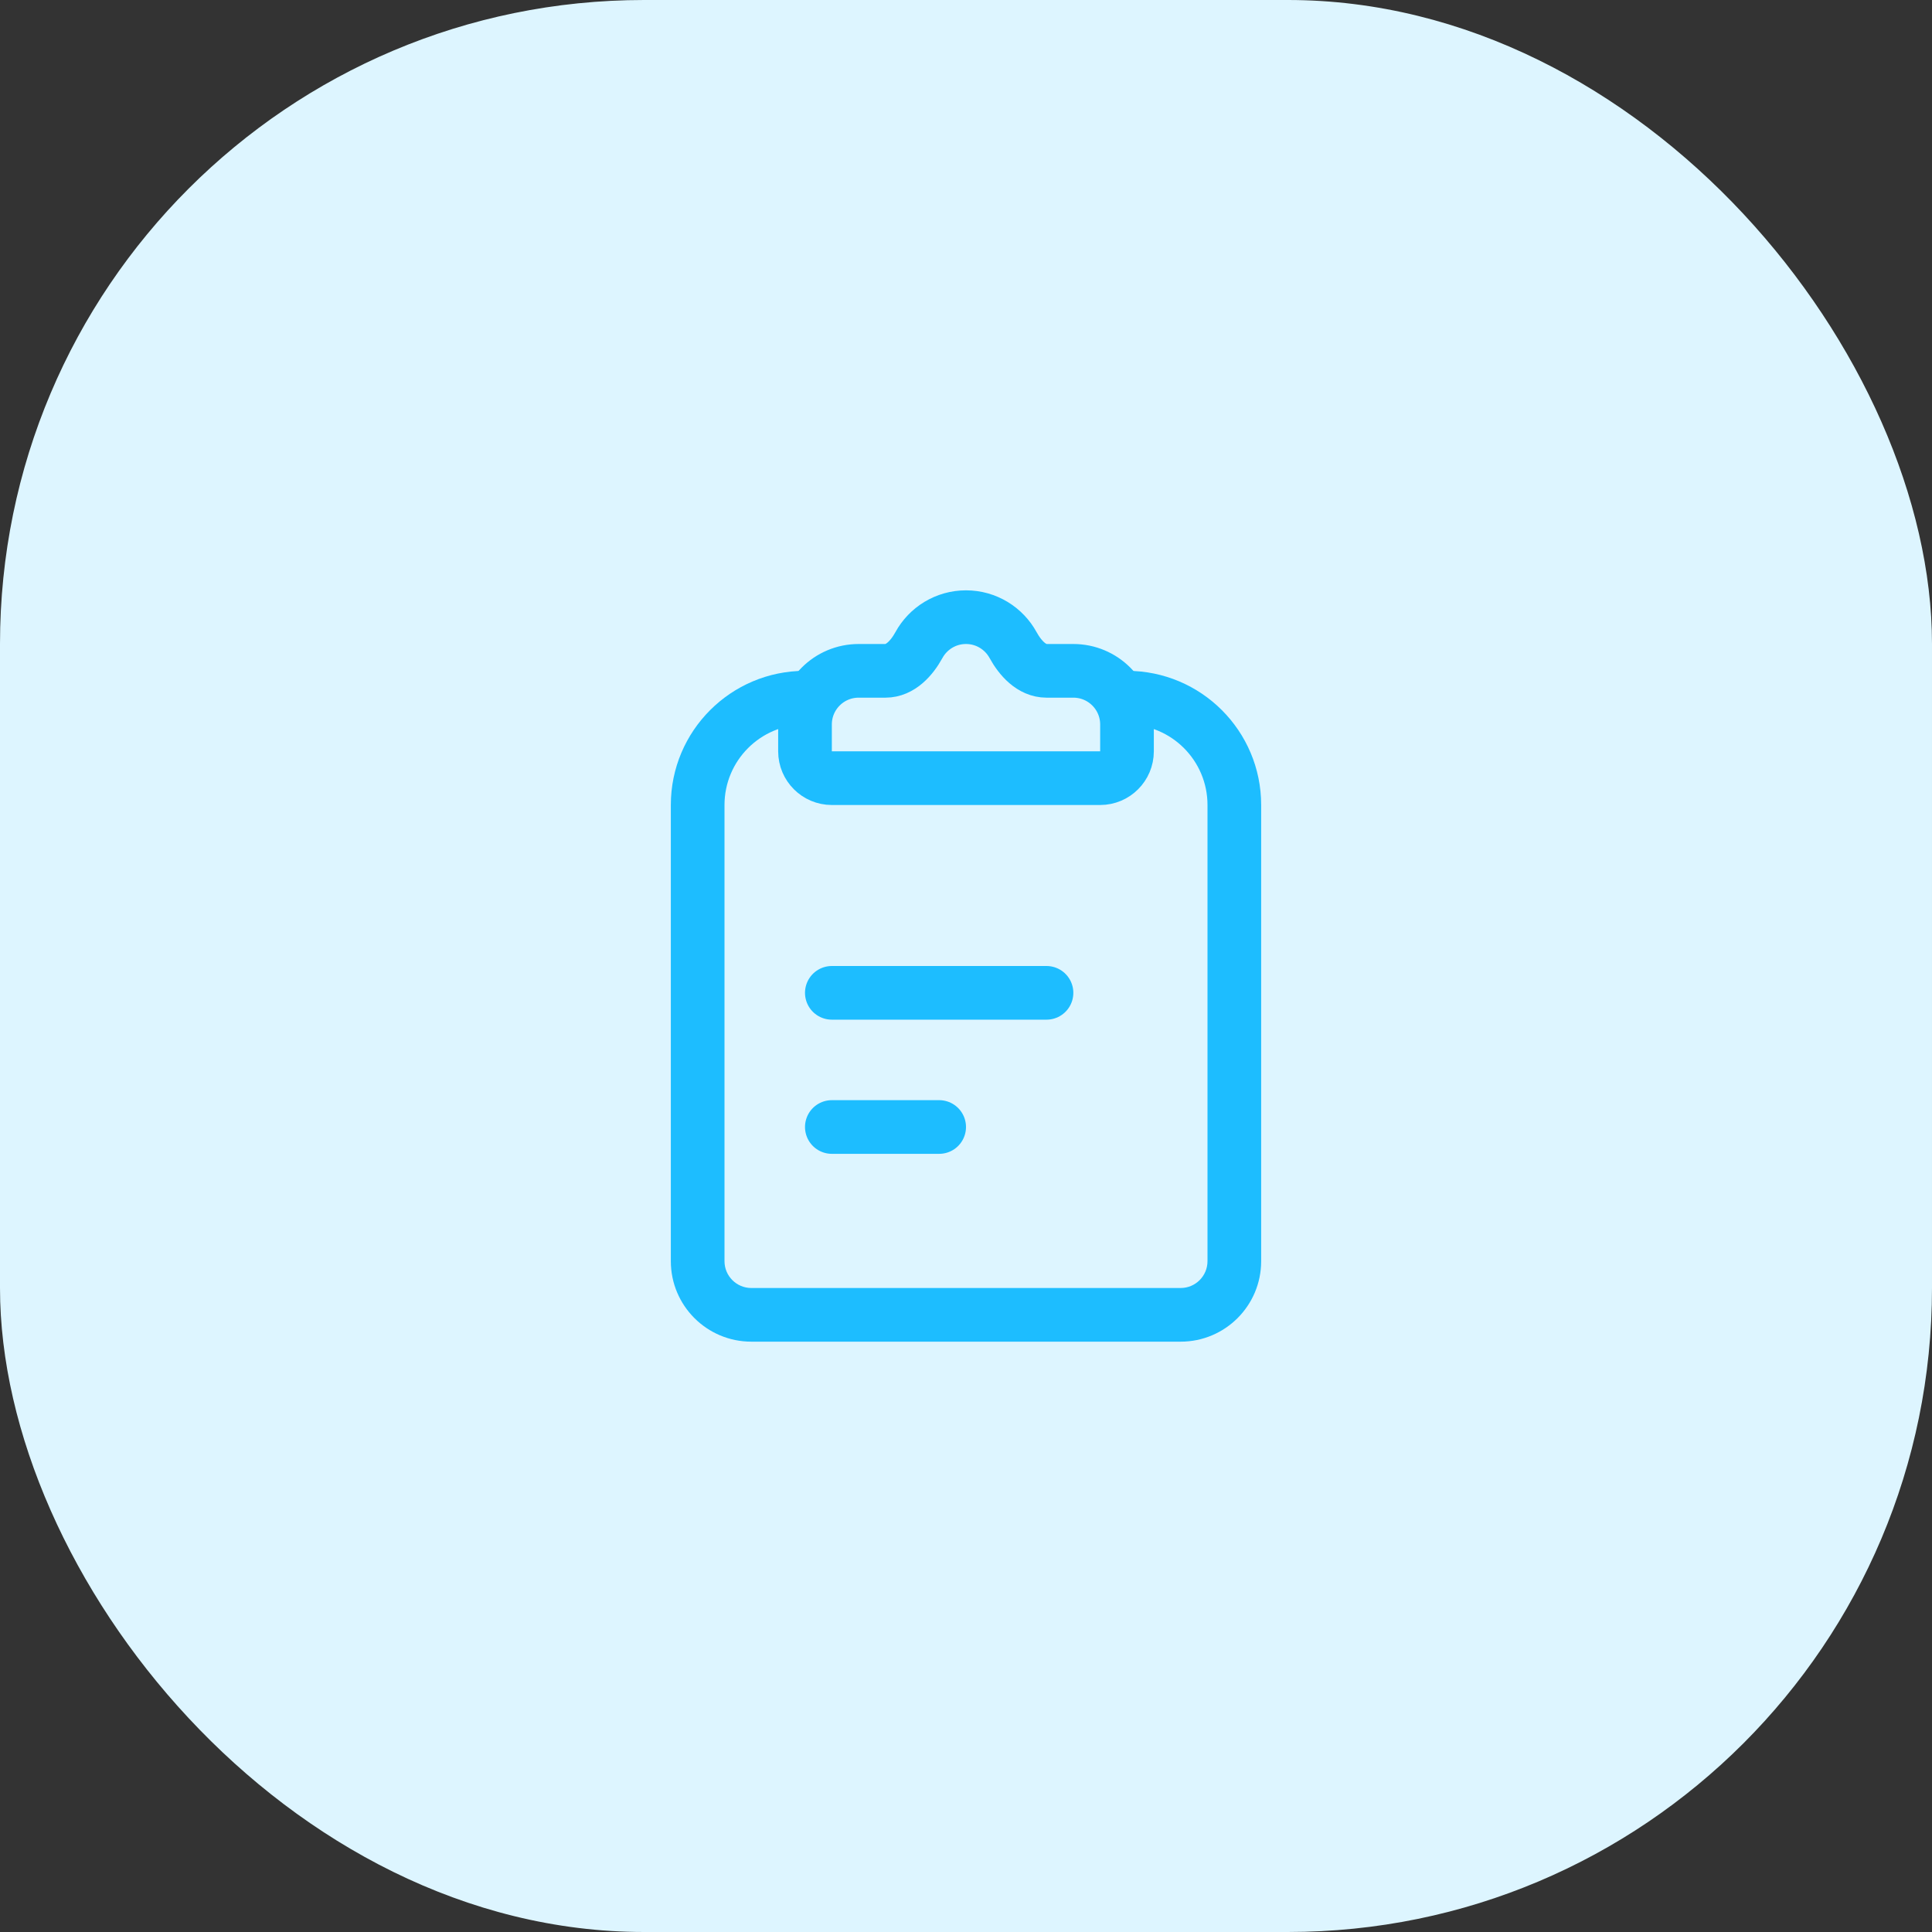 <svg width="72" height="72" viewBox="0 0 72 72" fill="none" xmlns="http://www.w3.org/2000/svg">
<rect x="0" y="0" width="72" height="72" fill="#333333" stroke="none"/>
<rect width="72" height="72" rx="24" fill="#DDF5FF"/>
<path d="M28 49L28 48L28 49ZM46 47H45H46ZM44 49L44 48L44 49ZM46 30H45H46ZM45 30L45 47H47L47 30H45ZM28 50L44 50L44 48L28 48L28 50ZM25 30L25 47L27 47L27 30L25 30ZM27 30C27 28.343 28.343 27 30 27L30 25C27.239 25 25 27.239 25 30L27 30ZM28 48C27.448 48 27 47.552 27 47L25 47C25 48.657 26.343 50 28 50L28 48ZM45 47C45 47.552 44.552 48 44 48L44 50C45.657 50 47 48.657 47 47H45ZM47 30C47 27.239 44.761 25 42 25L42 27C43.657 27 45 28.343 45 30H47Z" fill="#1DBDFF"/>
<path d="M39 25C38.448 25 38.021 24.526 37.755 24.041C37.416 23.421 36.757 23 36 23C35.243 23 34.584 23.421 34.245 24.041C33.979 24.526 33.552 25 33 25H32C30.895 25 30 25.895 30 27V28C30 28.552 30.448 29 31 29H41C41.552 29 42 28.552 42 28V27C42 25.895 41.105 25 40 25H39Z" stroke="#1DBDFF" stroke-width="2"/>
<path d="M31 37H39" stroke="#1DBDFF" stroke-width="2" stroke-linecap="round"/>
<path d="M31 42H35" stroke="#1DBDFF" stroke-width="2" stroke-linecap="round"/>
</svg>
